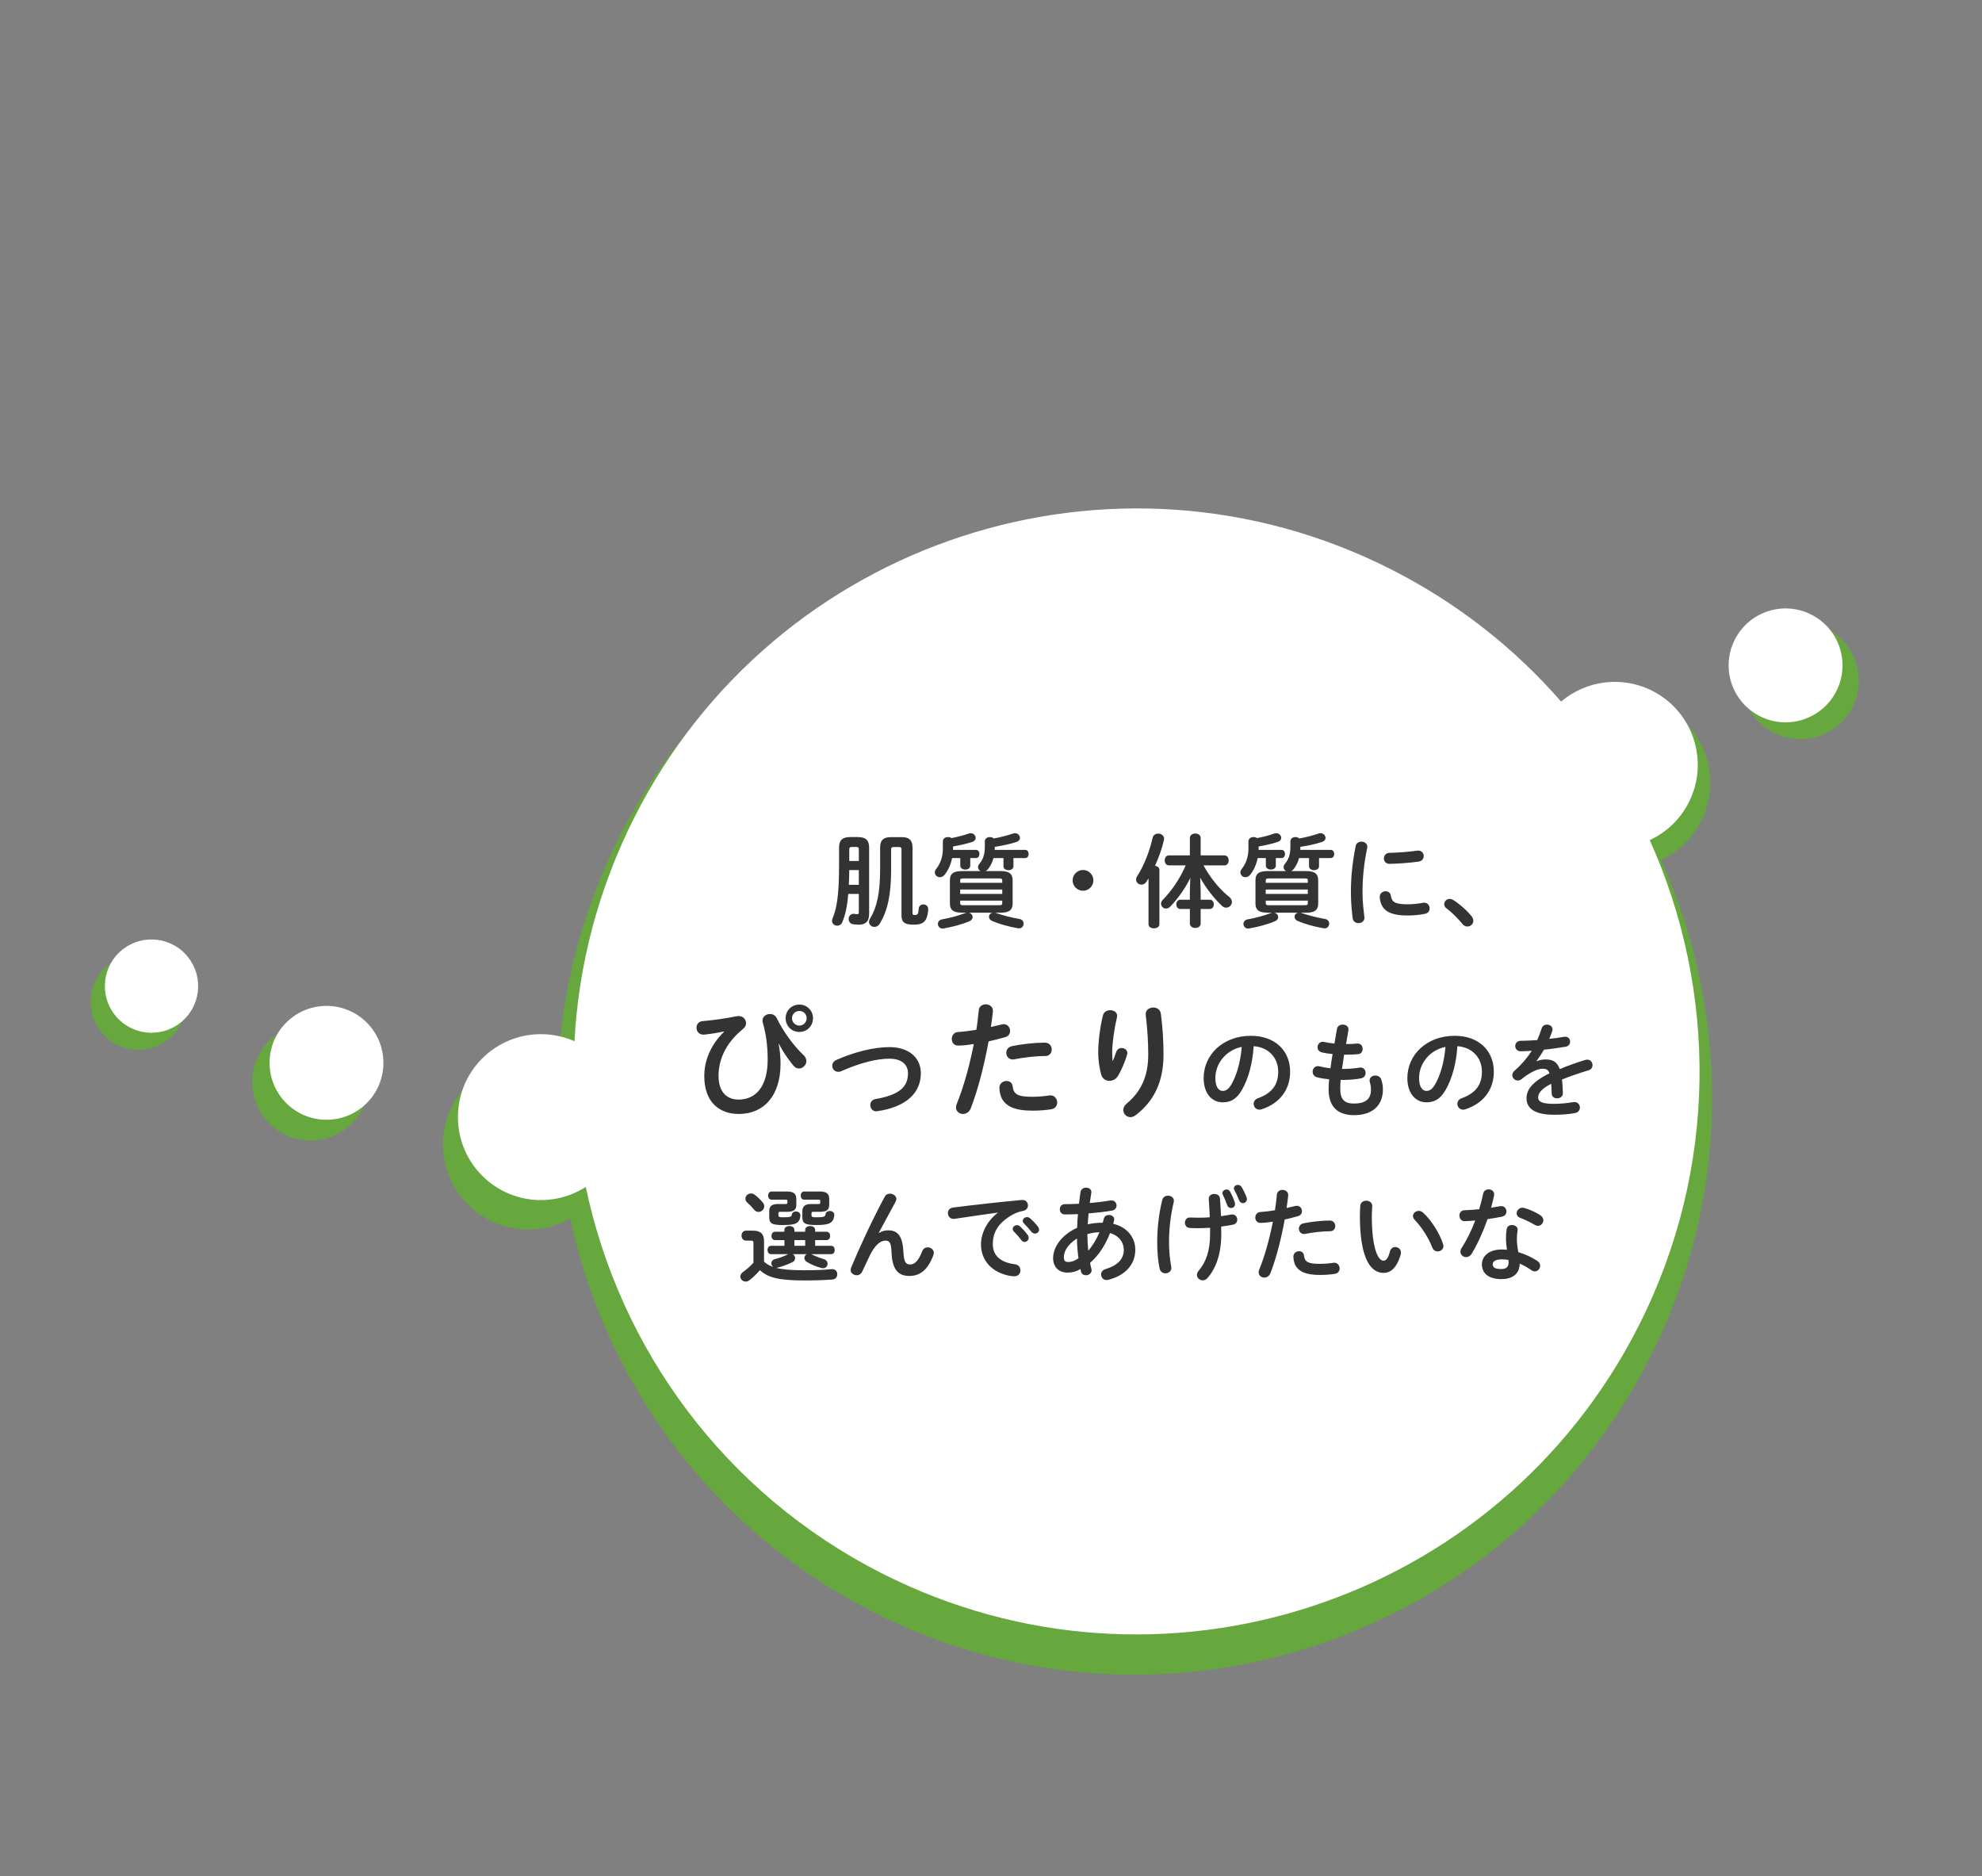 <svg width="542" height="513" viewBox="0 0 542 513" fill="none" xmlns="http://www.w3.org/2000/svg">
<rect x="0" y="0" width="542" height="513" fill="#808080" stroke="none"/>
<path fill-rule="evenodd" clip-rule="evenodd" d="M28.053 282.582C32.826 288.007 41.094 288.535 46.519 283.762C51.944 278.989 52.472 270.722 47.699 265.297C42.926 259.872 34.659 259.343 29.234 264.116C23.809 268.89 23.28 277.157 28.053 282.582ZM95.496 307.856C88.874 313.682 78.784 313.037 72.958 306.415C67.132 299.794 67.777 289.703 74.398 283.877C81.02 278.051 91.111 278.696 96.936 285.318C102.762 291.939 102.117 302.03 95.496 307.856ZM126.962 328.285C134.381 336.717 146.546 338.498 155.936 333.147C165.61 378.078 194.727 418.422 238.916 440.821C316.684 480.241 411.684 449.155 451.105 371.386C473.567 327.073 473.136 277.164 454.221 235.132C458.797 233.011 462.72 229.394 465.177 224.546C470.988 213.083 466.405 199.08 454.943 193.269C446.331 188.904 436.286 190.404 429.357 196.281C416.384 181.379 400.378 168.68 381.67 159.197C303.902 119.777 208.902 150.864 169.481 228.632C159.292 248.733 153.813 269.986 152.634 291.132C144.847 288.208 135.742 289.566 129.062 295.444C119.413 303.933 118.473 318.636 126.962 328.285ZM506.568 193.35C502.58 201.216 492.97 204.361 485.103 200.373C477.237 196.386 474.092 186.776 478.08 178.909C482.067 171.042 491.677 167.898 499.544 171.885C507.411 175.873 510.555 185.483 506.568 193.35Z" fill="#66A83E"/>
<path fill-rule="evenodd" clip-rule="evenodd" d="M32.157 278.385C36.993 283.508 45.066 283.74 50.188 278.905C55.311 274.069 55.544 265.996 50.708 260.873C45.872 255.751 37.799 255.518 32.677 260.354C27.554 265.19 27.321 273.262 32.157 278.385ZM99.973 301.928C93.72 307.83 83.867 307.546 77.964 301.294C72.062 295.041 72.346 285.188 78.599 279.285C84.851 273.383 94.704 273.667 100.607 279.92C106.509 286.172 106.225 296.026 99.973 301.928ZM131.415 321.018C139.036 329.092 151.179 330.336 160.184 324.53C169.456 368.627 197.918 408.275 241.238 430.234C317.054 468.665 409.67 438.358 448.101 362.542C470 319.34 469.58 270.684 451.139 229.707C455.6 227.639 459.425 224.113 461.82 219.386C467.485 208.211 463.018 194.56 451.843 188.895C443.447 184.639 433.654 186.102 426.9 191.831C414.252 177.304 398.647 164.923 380.409 155.678C304.593 117.247 211.977 147.554 173.546 223.37C163.549 243.093 158.203 263.952 157.1 284.698C148.996 281.114 139.186 282.486 132.339 288.949C123.228 297.55 122.814 311.908 131.415 321.018ZM502.172 188.973C498.284 196.643 488.916 199.708 481.247 195.821C473.577 191.933 470.512 182.565 474.399 174.895C478.287 167.226 487.655 164.16 495.325 168.048C502.994 171.935 506.06 181.304 502.172 188.973Z" fill="white"/>
<path d="M234.857 244.419V249.405C234.857 249.822 234.718 249.962 234.412 249.962C234.161 249.962 233.91 249.934 233.66 249.878C233.576 249.878 233.493 249.85 233.437 249.85C232.573 249.85 232.072 250.574 232.072 251.299C232.072 251.939 232.49 252.608 233.353 252.719C233.855 252.775 234.384 252.831 234.83 252.831C236.584 252.831 237.671 252.051 237.671 249.934V231.773C237.671 229.851 236.891 228.876 234.551 228.876H232.546C230.206 228.876 229.454 229.851 229.454 231.773V236.341C229.454 244.892 228.813 248.402 227.671 251.104C227.56 251.354 227.532 251.577 227.532 251.772C227.532 252.608 228.228 253.109 228.952 253.109C229.509 253.109 230.067 252.803 230.345 252.134C231.125 250.24 231.682 248.012 231.961 244.419H234.857ZM234.857 241.94H232.128C232.211 240.603 232.211 239.238 232.239 237.901H234.857V241.94ZM234.857 235.422H232.239V232.302C232.239 231.773 232.406 231.578 232.963 231.578H234.161C234.69 231.578 234.857 231.773 234.857 232.302V235.422ZM243.492 228.904C241.598 228.904 240.679 229.74 240.679 231.745V237.567C240.679 244.335 239.787 248.068 237.921 251.187C237.726 251.494 237.643 251.8 237.643 252.078C237.643 252.886 238.367 253.443 239.119 253.443C239.648 253.443 240.205 253.193 240.595 252.552C242.656 249.098 243.687 244.864 243.687 237.817V232.275C243.687 231.801 243.854 231.606 244.3 231.606H245.915C246.333 231.606 246.528 231.801 246.528 232.275V250.24C246.528 252.106 247.252 252.831 249.87 252.831C251.737 252.831 252.6 252.357 253.157 251.466C253.603 250.742 253.826 249.293 253.826 248.541C253.826 247.733 253.157 247.288 252.517 247.288C251.904 247.288 251.291 247.678 251.235 248.43C251.152 249.934 250.901 250.184 250.205 250.184C249.676 250.184 249.536 250.073 249.536 249.739V231.745C249.536 229.74 248.617 228.904 246.723 228.904H243.492ZM273.63 249.544C275.524 249.544 276.916 249.154 276.916 247.009V240.714C276.916 238.987 276.053 238.18 273.63 238.18H269.535C269.758 238.068 269.981 237.901 270.176 237.65C270.844 236.815 271.374 235.812 271.68 234.614H274.41V236.87C274.41 237.567 275.106 237.929 275.774 237.929C276.471 237.929 277.139 237.567 277.139 236.87V234.614H280.37C280.983 234.614 281.289 234.057 281.289 233.5C281.289 232.943 280.983 232.386 280.37 232.386H272.014C272.042 232.107 272.042 231.857 272.042 231.55C274.326 231.216 276.443 230.715 277.947 230.213C278.643 229.991 278.922 229.545 278.922 229.099C278.922 228.459 278.337 227.818 277.585 227.818C277.418 227.818 277.223 227.846 277.056 227.901C275.468 228.431 273.741 228.904 271.736 229.266C271.485 229.016 271.095 228.876 270.677 228.876C270.009 228.876 269.312 229.266 269.312 230.046V231.55C269.312 233.556 268.839 234.976 267.808 236.202C267.558 236.508 267.446 236.815 267.446 237.093C267.446 237.567 267.725 237.957 268.143 238.18H263.017C260.594 238.18 259.759 238.987 259.759 240.714V247.009C259.759 248.736 260.594 249.544 263.017 249.544H264.354C264.187 249.572 264.02 249.627 263.881 249.683C262.07 250.379 259.814 250.992 257.614 251.382C256.834 251.521 256.472 252.078 256.472 252.608C256.472 253.248 256.945 253.889 257.725 253.889C257.809 253.889 257.92 253.889 258.032 253.861C260.483 253.443 263.101 252.747 265.106 251.884C265.719 251.633 265.97 251.159 265.97 250.742C265.97 250.212 265.552 249.683 264.911 249.544H271.457C270.844 249.655 270.454 250.157 270.454 250.686C270.454 251.131 270.705 251.549 271.318 251.828C273.073 252.58 275.747 253.36 278.337 253.805C278.448 253.833 278.56 253.833 278.671 253.833C279.451 253.833 279.925 253.193 279.925 252.552C279.925 251.967 279.563 251.41 278.783 251.271C276.359 250.853 273.964 250.212 272.432 249.655C272.321 249.6 272.209 249.572 272.07 249.544H273.63ZM263.352 247.51C262.906 247.51 262.572 247.483 262.572 246.898V246.257H274.075V246.898C274.075 247.399 273.964 247.51 273.1 247.51H263.352ZM262.572 243.221H274.075V244.419H262.572V243.221ZM274.075 241.383H262.572V240.798C262.572 240.296 262.711 240.185 263.575 240.185H273.1C273.964 240.185 274.075 240.296 274.075 240.798V241.383ZM257.837 231.968C257.837 234.391 257.112 236.202 255.97 237.65C255.72 237.957 255.636 238.263 255.636 238.542C255.636 239.266 256.277 239.851 257.029 239.851C257.502 239.851 257.976 239.628 258.366 239.127C259.313 237.901 260.009 236.369 260.371 234.614H262.6V236.703C262.6 237.4 263.296 237.762 263.964 237.762C264.661 237.762 265.329 237.4 265.329 236.703V234.614H266.917C267.53 234.614 267.836 234.057 267.836 233.5C267.836 232.943 267.53 232.386 266.917 232.386H260.622V231.439C262.627 231.105 264.494 230.659 265.831 230.213C266.527 229.991 266.806 229.545 266.806 229.099C266.806 228.459 266.221 227.818 265.469 227.818C265.301 227.818 265.106 227.846 264.939 227.901C263.519 228.403 261.959 228.821 260.176 229.155C259.926 228.96 259.564 228.876 259.229 228.876C258.533 228.876 257.837 229.266 257.837 230.046V231.968ZM296.163 237.873C294.603 237.873 293.322 239.154 293.322 240.714C293.322 242.274 294.603 243.555 296.163 243.555C297.723 243.555 299.004 242.274 299.004 240.714C299.004 239.154 297.723 237.873 296.163 237.873ZM328.195 239.962C329.755 242.803 331.983 245.644 334.184 247.705C334.546 248.04 334.936 248.179 335.298 248.179C336.161 248.179 336.885 247.455 336.885 246.619C336.885 246.146 336.663 245.644 336.133 245.226C333.682 243.305 330.98 240.101 329.114 236.62H334.852C335.632 236.62 335.994 235.923 335.994 235.255C335.994 234.559 335.632 233.89 334.852 233.89H328.334V229.127C328.334 228.319 327.61 227.901 326.858 227.901C326.134 227.901 325.382 228.319 325.382 229.127V233.89H319.644C318.892 233.89 318.502 234.559 318.502 235.255C318.502 235.923 318.892 236.62 319.644 236.62H324.24C322.708 240.157 320.507 243.472 317.973 246.034C317.638 246.368 317.499 246.731 317.499 247.093C317.499 247.817 318.112 248.43 318.864 248.43C319.254 248.43 319.644 248.263 320.034 247.873C322.234 245.589 324.184 242.748 325.493 240.074L325.382 243.695V246.006H322.764C322.039 246.006 321.677 246.647 321.677 247.26C321.677 247.9 322.039 248.541 322.764 248.541H325.382V252.524C325.382 253.332 326.134 253.722 326.858 253.722C327.61 253.722 328.334 253.332 328.334 252.524V248.541H330.841C331.565 248.541 331.927 247.9 331.927 247.26C331.927 246.647 331.565 246.006 330.841 246.006H328.334V243.695L328.195 239.962ZM314.073 252.719C314.073 253.471 314.825 253.833 315.577 253.833C316.302 253.833 317.054 253.471 317.054 252.719V237.845C317.054 237.205 316.496 236.815 315.856 236.731C316.886 234.447 317.75 231.996 318.279 229.74C318.307 229.601 318.335 229.461 318.335 229.35C318.335 228.431 317.527 227.929 316.719 227.929C316.051 227.929 315.382 228.291 315.215 229.016C314.352 232.804 312.792 236.815 310.981 239.544C310.759 239.879 310.675 240.185 310.675 240.491C310.675 241.299 311.371 241.884 312.151 241.884C312.625 241.884 313.126 241.661 313.488 241.104L314.073 240.185V252.719ZM357.191 249.544C359.085 249.544 360.477 249.154 360.477 247.009V240.714C360.477 238.987 359.614 238.18 357.191 238.18H353.096C353.319 238.068 353.542 237.901 353.737 237.65C354.405 236.815 354.935 235.812 355.241 234.614H357.971V236.87C357.971 237.567 358.667 237.929 359.335 237.929C360.032 237.929 360.7 237.567 360.7 236.87V234.614H363.931C364.544 234.614 364.85 234.057 364.85 233.5C364.85 232.943 364.544 232.386 363.931 232.386H355.575C355.603 232.107 355.603 231.857 355.603 231.55C357.887 231.216 360.004 230.715 361.508 230.213C362.204 229.991 362.483 229.545 362.483 229.099C362.483 228.459 361.898 227.818 361.146 227.818C360.979 227.818 360.784 227.846 360.617 227.901C359.029 228.431 357.302 228.904 355.297 229.266C355.046 229.016 354.656 228.876 354.238 228.876C353.57 228.876 352.873 229.266 352.873 230.046V231.55C352.873 233.556 352.4 234.976 351.369 236.202C351.119 236.508 351.007 236.815 351.007 237.093C351.007 237.567 351.286 237.957 351.704 238.18H346.578C344.155 238.18 343.32 238.987 343.32 240.714V247.009C343.32 248.736 344.155 249.544 346.578 249.544H347.915C347.748 249.572 347.581 249.627 347.442 249.683C345.631 250.379 343.375 250.992 341.175 251.382C340.395 251.521 340.033 252.078 340.033 252.608C340.033 253.248 340.506 253.889 341.286 253.889C341.37 253.889 341.481 253.889 341.593 253.861C344.044 253.443 346.662 252.747 348.667 251.884C349.28 251.633 349.531 251.159 349.531 250.742C349.531 250.212 349.113 249.683 348.473 249.544H355.018C354.405 249.655 354.015 250.157 354.015 250.686C354.015 251.131 354.266 251.549 354.879 251.828C356.634 252.58 359.308 253.36 361.898 253.805C362.009 253.833 362.121 253.833 362.232 253.833C363.012 253.833 363.486 253.193 363.486 252.552C363.486 251.967 363.124 251.41 362.344 251.271C359.92 250.853 357.525 250.212 355.993 249.655C355.882 249.6 355.77 249.572 355.631 249.544H357.191ZM346.913 247.51C346.467 247.51 346.133 247.483 346.133 246.898V246.257H357.636V246.898C357.636 247.399 357.525 247.51 356.661 247.51H346.913ZM346.133 243.221H357.636V244.419H346.133V243.221ZM357.636 241.383H346.133V240.798C346.133 240.296 346.272 240.185 347.136 240.185H356.661C357.525 240.185 357.636 240.296 357.636 240.798V241.383ZM341.398 231.968C341.398 234.391 340.673 236.202 339.531 237.65C339.281 237.957 339.197 238.263 339.197 238.542C339.197 239.266 339.838 239.851 340.59 239.851C341.063 239.851 341.537 239.628 341.927 239.127C342.874 237.901 343.57 236.369 343.932 234.614H346.161V236.703C346.161 237.4 346.857 237.762 347.525 237.762C348.222 237.762 348.89 237.4 348.89 236.703V234.614H350.478C351.091 234.614 351.397 234.057 351.397 233.5C351.397 232.943 351.091 232.386 350.478 232.386H344.183V231.439C346.189 231.105 348.055 230.659 349.392 230.213C350.088 229.991 350.367 229.545 350.367 229.099C350.367 228.459 349.782 227.818 349.03 227.818C348.862 227.818 348.667 227.846 348.5 227.901C347.08 228.403 345.52 228.821 343.737 229.155C343.487 228.96 343.125 228.876 342.79 228.876C342.094 228.876 341.398 229.266 341.398 230.046V231.968ZM370.728 231.3C369.753 236.258 369.418 240.018 369.418 244.168C369.418 246.508 369.669 249.265 369.892 251.048C370.031 251.995 370.755 252.413 371.507 252.413C372.315 252.413 373.123 251.884 373.123 250.936C373.123 250.881 373.095 250.797 373.095 250.714C372.9 249.07 372.594 246.48 372.594 244.168C372.594 240.213 372.928 236.425 373.875 231.857C373.903 231.745 373.903 231.634 373.903 231.55C373.903 230.603 373.095 230.13 372.287 230.13C371.591 230.13 370.895 230.492 370.728 231.3ZM387.607 232.581C385.184 232.915 382.538 233.138 379.947 233.194C378.944 233.222 378.443 233.974 378.443 234.698C378.443 235.478 378.972 236.23 380.059 236.202C382.705 236.146 385.462 235.923 387.913 235.589C388.888 235.45 389.334 234.754 389.334 234.057C389.334 233.305 388.805 232.581 387.83 232.581H387.607ZM380.337 244.892C380.226 244.084 379.585 243.695 378.917 243.695C378.109 243.695 377.301 244.252 377.301 245.254V245.394C377.607 248.764 379.752 250.324 384.905 250.324C386.437 250.324 388.08 250.184 389.724 249.85C390.587 249.683 390.949 249.015 390.949 248.374C390.949 247.594 390.42 246.814 389.473 246.814C389.362 246.814 389.25 246.814 389.139 246.842C387.718 247.121 386.186 247.26 384.933 247.26C381.451 247.26 380.588 246.619 380.337 244.892ZM395.573 248.374C396.938 249.377 398.637 251.076 399.918 252.636C400.308 253.137 400.81 253.332 401.283 253.332C402.147 253.332 402.899 252.663 402.899 251.772C402.899 251.382 402.759 250.936 402.397 250.491C401.116 248.903 398.971 247.037 397.411 246.09C397.077 245.895 396.743 245.784 396.437 245.784C395.573 245.784 394.932 246.48 394.932 247.232C394.932 247.622 395.1 248.04 395.573 248.374ZM218.601 274.679C216.477 274.679 214.84 276.315 214.84 278.404C214.84 280.528 216.477 282.165 218.601 282.165C220.69 282.165 222.326 280.528 222.326 278.404C222.326 276.315 220.69 274.679 218.601 274.679ZM218.601 280.424C217.486 280.424 216.581 279.519 216.581 278.404C216.581 277.29 217.486 276.42 218.601 276.42C219.715 276.42 220.585 277.29 220.585 278.404C220.585 279.519 219.715 280.424 218.601 280.424ZM198.024 282.095C194.02 285.994 192.592 290.416 192.592 294.246C192.592 301.418 196.77 304.587 202.028 304.587C208.852 304.587 213.448 299.643 213.448 290.869C213.448 289.058 213.274 287.248 212.925 285.437L212.995 285.403C213.831 287.074 215.119 289.093 216.895 291.287C217.382 291.913 217.939 292.157 218.496 292.157C219.541 292.157 220.516 291.217 220.516 290.138C220.516 289.581 220.272 288.989 219.715 288.467C217.069 285.994 214.144 281.991 212.438 278.439C212.055 277.604 211.289 277.255 210.558 277.255C209.513 277.255 208.504 277.952 208.504 279.066C208.504 279.205 208.538 279.379 208.573 279.553C209.444 282.478 209.931 285.855 209.931 289.685C209.931 297.032 206.763 300.652 201.958 300.652C198.72 300.652 196.492 298.529 196.492 294.177C196.492 290.277 198.024 285.507 203.246 281.294C203.769 280.876 204.012 280.319 204.012 279.762C204.012 278.753 203.211 277.812 201.993 277.812C201.854 277.812 201.714 277.812 201.54 277.847C198.755 278.439 195.238 278.927 192.14 279.205C190.991 279.31 190.468 280.145 190.468 280.981C190.468 281.956 191.095 282.896 192.349 282.896H192.592C194.438 282.687 196.422 282.374 197.989 282.025L198.024 282.095ZM243.251 286.308C239.143 286.308 233.92 287.526 228.767 289.79C227.932 290.138 227.583 290.799 227.583 291.426C227.583 292.262 228.245 293.062 229.22 293.062C229.498 293.062 229.777 293.028 230.055 292.888C235.174 290.625 239.665 289.476 243.251 289.476C246.698 289.476 248.3 291.217 248.3 293.445C248.3 297.136 246.036 299.364 239.421 300.513C238.446 300.687 237.994 301.418 237.994 302.15C237.994 302.985 238.551 303.856 239.595 303.856C239.7 303.856 239.839 303.856 239.943 303.821C247.743 302.707 251.816 298.877 251.816 293.445C251.816 289.058 248.334 286.308 243.251 286.308ZM266.3 285.472C265.081 291.565 263.549 297.101 261.635 301.836C261.495 302.184 261.426 302.498 261.426 302.811C261.426 303.89 262.366 304.587 263.341 304.587C264.176 304.587 265.047 304.099 265.464 303.055C267.414 298.006 269.085 291.565 270.339 284.741C271.731 284.428 273.263 284.045 274.865 283.592C275.805 283.348 276.223 282.617 276.223 281.886C276.223 280.946 275.561 280.041 274.482 280.041C274.308 280.041 274.134 280.076 273.96 280.11C272.95 280.354 271.94 280.598 270.966 280.807C271.174 279.484 271.349 278.23 271.523 276.559V276.35C271.523 275.236 270.548 274.609 269.573 274.609C268.668 274.609 267.762 275.132 267.658 276.211C267.449 278.126 267.31 279.658 266.996 281.573C265.116 281.886 263.445 282.095 262.052 282.165C260.869 282.234 260.277 283.139 260.277 284.08C260.277 285.02 260.869 285.89 262.018 285.89C263.445 285.89 264.873 285.681 266.3 285.472ZM273.298 297.414C273.298 298.389 273.577 299.782 274.134 300.652C275.248 302.428 277.407 303.682 282.281 303.682C284.266 303.682 286.006 303.542 287.504 303.299C288.583 303.124 289.105 302.289 289.105 301.453C289.105 300.513 288.444 299.504 287.26 299.504C287.155 299.504 286.981 299.504 286.877 299.538C285.484 299.747 283.987 299.887 282.211 299.887C278.416 299.887 277.163 299.26 276.919 297.032C276.815 296.022 276.049 295.569 275.248 295.569C274.273 295.569 273.298 296.231 273.298 297.414ZM276.78 286.029C275.666 286.273 275.178 287.074 275.178 287.875C275.178 288.815 275.84 289.685 276.919 289.685C277.024 289.685 277.198 289.685 277.337 289.65C279.809 289.163 283.047 288.745 285.832 288.745C287.016 288.745 287.608 287.875 287.608 286.969C287.608 286.029 286.981 285.089 285.728 285.089C282.943 285.089 279.496 285.472 276.78 286.029ZM304.251 290.068C304.181 289.372 304.146 288.641 304.146 287.526C304.146 285.437 304.668 281.468 305.434 278.23C305.469 278.056 305.504 277.917 305.504 277.778C305.504 276.768 304.564 276.211 303.589 276.211C302.754 276.211 301.848 276.664 301.605 277.638C300.734 281.259 300.316 285.089 300.316 287.875C300.316 289.859 300.699 292.366 301.152 293.863C301.465 294.977 302.405 295.534 303.38 295.534C304.285 295.534 305.226 295.047 305.783 294.107C306.688 292.54 307.628 290.347 308.22 288.362C308.255 288.223 308.289 288.084 308.289 287.944C308.289 287.109 307.523 286.552 306.723 286.552C306.131 286.552 305.504 286.9 305.226 287.666C304.912 288.606 304.668 289.267 304.32 290.068H304.251ZM313.303 277.464C313.756 281.155 313.999 284.776 313.999 288.362C313.999 294.246 312.05 298.494 308.081 301.767C307.454 302.289 307.175 302.916 307.175 303.507C307.175 304.552 308.046 305.457 309.125 305.457C309.578 305.457 310.1 305.283 310.587 304.9C315.462 301.175 318.177 295.917 318.177 288.362C318.177 284.602 317.934 280.807 317.446 277.151C317.272 276.002 316.332 275.48 315.392 275.48C314.348 275.48 313.303 276.106 313.303 277.255V277.464ZM334.36 301.405C336.505 301.405 338.149 300.597 339.681 297.895C341.407 294.859 342.549 290.681 342.828 286.057C347.062 286.364 349.541 289.372 349.541 293.021C349.541 296.474 347.953 298.87 343.998 300.29C343.162 300.597 342.828 301.21 342.828 301.822C342.828 302.63 343.441 303.41 344.388 303.41C344.583 303.41 344.806 303.382 345.028 303.299C349.819 301.767 352.8 298.062 352.8 293.021C352.8 287.478 348.872 283.216 342.076 283.216C334.416 283.216 329.152 288.425 329.152 294.775C329.152 299.121 331.519 301.405 334.36 301.405ZM339.569 286.252C339.235 290.347 338.204 293.94 336.784 296.419C335.976 297.839 335.224 298.285 334.36 298.285C333.358 298.285 332.355 297.338 332.355 294.775C332.355 290.653 335.419 287.06 339.569 286.252ZM368.732 281.74C368.76 281.628 368.76 281.545 368.76 281.461C368.76 280.598 367.98 280.152 367.2 280.152C366.476 280.152 365.752 280.514 365.612 281.322L364.916 285.333C363.858 285.222 362.938 285.082 362.047 284.887C361.936 284.859 361.824 284.859 361.713 284.859C360.849 284.859 360.292 285.584 360.292 286.364C360.292 286.948 360.654 287.561 361.49 287.756C362.353 287.951 363.328 288.118 364.415 288.202C364.192 289.511 363.997 290.792 363.83 292.101C362.688 291.962 361.741 291.795 360.877 291.572C360.71 291.516 360.543 291.516 360.376 291.516C359.484 291.516 358.955 292.269 358.955 293.048C358.955 293.689 359.317 294.33 360.125 294.553C361.072 294.803 362.158 294.97 363.468 295.11C363.356 296.196 363.328 297.087 363.328 297.923C363.328 302.686 365.919 304.914 370.264 304.914C374.943 304.914 378.174 302.602 378.174 297.839C378.174 297.004 378.035 296.14 377.756 295.277C377.506 294.441 376.809 294.079 376.113 294.079C375.305 294.079 374.525 294.58 374.525 295.416C374.525 295.555 374.553 295.695 374.581 295.834C374.776 296.474 374.915 297.254 374.915 297.895C374.915 300.652 373.272 301.739 370.208 301.739C367.757 301.739 366.504 300.708 366.504 297.7C366.504 297.032 366.531 296.252 366.615 295.277H367.395C369.01 295.277 370.904 295.11 372.241 294.831C373.077 294.664 373.439 294.023 373.439 293.355C373.439 292.631 372.938 291.879 372.074 291.879C371.991 291.879 371.879 291.879 371.796 291.906C370.542 292.129 368.899 292.269 367.423 292.269H366.977C367.172 290.959 367.395 289.678 367.562 288.369H368.342C369.735 288.369 370.57 288.313 371.434 288.23C372.241 288.146 372.631 287.506 372.631 286.809C372.631 286.057 372.186 285.333 371.294 285.333H371.155C370.292 285.417 369.373 285.472 368.286 285.472H368.091L368.732 281.74ZM390.068 301.405C392.213 301.405 393.856 300.597 395.388 297.895C397.115 294.859 398.257 290.681 398.535 286.057C402.769 286.364 405.248 289.372 405.248 293.021C405.248 296.474 403.66 298.87 399.705 300.29C398.87 300.597 398.535 301.21 398.535 301.822C398.535 302.63 399.148 303.41 400.095 303.41C400.29 303.41 400.513 303.382 400.736 303.299C405.527 301.767 408.507 298.062 408.507 293.021C408.507 287.478 404.58 283.216 397.783 283.216C390.124 283.216 384.859 288.425 384.859 294.775C384.859 299.121 387.227 301.405 390.068 301.405ZM395.276 286.252C394.942 290.347 393.912 293.94 392.491 296.419C391.683 297.839 390.931 298.285 390.068 298.285C389.065 298.285 388.062 297.338 388.062 294.775C388.062 290.653 391.126 287.06 395.276 286.252ZM420.178 290.096C420.846 289.205 421.542 288.146 422.239 287.004C424.3 286.809 426.389 286.503 428.144 286.196C428.979 286.057 429.369 285.417 429.369 284.804C429.369 284.135 428.896 283.467 428.032 283.467C427.921 283.467 427.81 283.467 427.698 283.495C426.5 283.717 425.108 283.912 423.659 284.052C423.966 283.355 424.244 282.631 424.495 281.851C424.551 281.712 424.551 281.573 424.551 281.433C424.551 280.654 423.799 280.152 423.019 280.152C422.406 280.152 421.821 280.459 421.598 281.155C421.264 282.185 420.846 283.272 420.373 284.386C418.757 284.497 417.197 284.581 415.888 284.581C414.858 284.581 414.356 285.305 414.356 286.001C414.356 286.726 414.885 287.478 415.888 287.45C416.807 287.422 417.81 287.394 418.896 287.311C417.532 289.4 415.944 291.21 414.189 292.742C413.743 293.132 413.548 293.55 413.548 293.968C413.548 294.748 414.245 295.444 415.053 295.444C415.387 295.444 415.721 295.332 416.055 295.082C418.701 292.965 420.735 292.213 421.765 292.213C422.768 292.213 423.353 292.436 423.715 293.466C418.757 295.945 417.448 298.09 417.448 300.318C417.448 303.048 419.676 304.803 424.941 304.803C426.779 304.803 428.84 304.691 430.651 304.357C431.598 304.19 432.043 303.521 432.043 302.853C432.043 302.073 431.486 301.321 430.539 301.321C430.456 301.321 430.344 301.321 430.233 301.349C428.422 301.655 426.584 301.822 424.829 301.822C421.626 301.822 420.623 301.182 420.623 300.095C420.623 299.065 421.292 297.811 424.189 296.335C424.244 297.087 424.3 297.979 424.328 299.037C424.356 299.9 425.08 300.318 425.804 300.318C426.612 300.318 427.42 299.817 427.392 298.87C427.336 297.421 427.28 296.196 427.141 295.165C429.481 294.218 431.96 293.383 434.383 292.658C435.163 292.436 435.497 291.823 435.497 291.238C435.497 290.486 434.968 289.734 434.049 289.734C433.882 289.734 433.687 289.762 433.492 289.817C431.041 290.569 428.701 291.405 426.528 292.324C425.804 290.263 424.551 289.678 422.629 289.678C421.765 289.678 420.958 289.873 420.233 290.152L420.178 290.096ZM220.606 342.923C220.216 343.118 219.965 343.536 219.965 343.953C219.965 344.343 220.16 344.761 220.69 345.068C221.999 345.82 223.029 346.265 224.561 346.683C224.728 346.739 224.896 346.767 225.063 346.767C225.843 346.767 226.316 346.154 226.316 345.541C226.316 345.04 226.01 344.51 225.285 344.288C223.865 343.842 222.974 343.48 222.027 343.006L221.859 342.923H227.291C227.959 342.923 228.266 342.338 228.266 341.781C228.266 341.196 227.959 340.639 227.291 340.639H222.918V339.079H226.038C226.706 339.079 227.012 338.494 227.012 337.937C227.012 337.352 226.706 336.795 226.038 336.795H222.918V336.294C222.918 335.569 222.249 335.235 221.553 335.235C220.885 335.235 220.188 335.569 220.188 336.294V336.795H217.236V336.294C217.236 335.569 216.567 335.235 215.871 335.235C215.202 335.235 214.506 335.569 214.506 336.294V336.795H211.944C211.303 336.795 210.969 337.352 210.969 337.937C210.969 338.494 211.303 339.079 211.944 339.079H214.506V340.639H210.857C210.217 340.639 209.882 341.196 209.882 341.781C209.882 342.338 210.217 342.923 210.857 342.923H215.565L215.509 342.951C214.395 343.508 213.225 343.953 211.888 344.288C211.219 344.455 210.941 344.928 210.941 345.402C210.941 345.792 211.108 346.182 211.442 346.432C210.523 346.126 209.632 345.625 208.935 344.956V339.385C208.935 337.464 208.072 336.489 205.899 336.489H204.005C203.198 336.489 202.78 337.157 202.78 337.853C202.78 338.522 203.198 339.218 204.005 339.218H205.231C205.955 339.218 206.039 339.385 206.039 339.859V345.263C205.175 346.21 204.172 347.101 203.253 347.742C202.696 348.131 202.445 348.605 202.445 349.023C202.445 349.775 203.114 350.415 203.922 350.415C204.228 350.415 204.562 350.332 204.897 350.081C205.871 349.357 206.93 348.299 207.821 347.296C209.966 349.329 212.974 350.109 219.965 350.109C222.918 350.109 225.453 350.026 227.625 349.858C228.544 349.803 228.962 349.106 228.962 348.41C228.962 347.714 228.517 347.017 227.625 347.017H227.43C225.341 347.24 222.807 347.324 219.882 347.324C216.428 347.324 214.033 347.129 212.278 346.683C212.361 346.683 212.445 346.655 212.556 346.627C213.893 346.293 215.314 345.792 216.679 345.123C217.208 344.873 217.431 344.427 217.431 344.009C217.431 343.563 217.208 343.146 216.818 342.923H220.606ZM220.188 339.079V340.639H217.236V339.079H220.188ZM206.429 326.712C206.066 326.433 205.704 326.322 205.342 326.322C204.507 326.322 203.838 326.991 203.838 327.743C203.838 328.105 203.977 328.495 204.367 328.829C205.147 329.525 205.677 330.082 206.206 330.751C206.568 331.196 206.986 331.364 207.403 331.364C208.239 331.364 208.991 330.695 208.991 329.832C208.991 329.497 208.88 329.135 208.573 328.773C207.988 328.077 207.292 327.353 206.429 326.712ZM210.997 325.793C210.356 325.793 210.05 326.35 210.05 326.907C210.05 327.464 210.356 328.021 210.997 328.021H214.729C215.202 328.021 215.314 328.077 215.314 328.355V328.885C215.314 329.135 215.175 329.219 214.729 329.219H212.612C211.08 329.219 210.356 329.859 210.356 331.113V332.728C210.356 334.4 210.885 334.957 213.977 334.957C217.626 334.957 218.656 334.511 218.879 332.422V332.283C218.879 331.614 218.266 331.252 217.654 331.252C217.124 331.252 216.623 331.531 216.539 332.088C216.456 332.701 216.149 332.84 213.977 332.84C213.002 332.84 212.863 332.673 212.863 332.283V331.754C212.863 331.447 212.974 331.336 213.308 331.336H215.286C217.041 331.336 217.765 330.779 217.765 329.442V327.798C217.765 326.461 217.041 325.793 215.286 325.793H210.997ZM219.91 325.793C219.269 325.793 218.963 326.35 218.963 326.907C218.963 327.464 219.269 328.021 219.91 328.021H223.726C224.199 328.021 224.311 328.077 224.311 328.355V328.885C224.311 329.135 224.171 329.219 223.726 329.219H221.665C220.133 329.219 219.408 329.915 219.408 331.169V332.728C219.408 334.4 219.938 334.957 223.224 334.957C226.845 334.957 227.904 334.4 228.154 332.311V332.171C228.154 331.475 227.514 331.113 226.901 331.113C226.344 331.113 225.843 331.391 225.759 331.976C225.675 332.673 225.341 332.84 223.224 332.84C222.054 332.84 221.915 332.673 221.915 332.283V331.754C221.915 331.447 222.027 331.336 222.361 331.336H224.283C226.038 331.336 226.762 330.779 226.762 329.442V327.798C226.762 326.461 226.038 325.793 224.283 325.793H219.91ZM240.299 337.101L244.95 328.495C245.062 328.272 245.117 328.049 245.117 327.826C245.117 326.991 244.254 326.378 243.363 326.378C242.805 326.378 242.248 326.628 241.942 327.213C238.739 333.146 235.201 340.695 232.75 346.6C232.667 346.822 232.611 347.017 232.611 347.212C232.611 348.104 233.447 348.689 234.282 348.689C234.867 348.689 235.452 348.382 235.758 347.742C236.371 346.405 237.179 344.705 237.792 343.424C239.157 340.583 240.661 339.218 242.137 339.218C243.279 339.218 243.697 339.803 243.808 342.561C244.003 347.324 245.786 348.884 248.683 348.884C251.691 348.884 253.78 347.073 255.228 343.229C255.312 342.979 255.367 342.756 255.367 342.561C255.367 341.669 254.532 341.057 253.696 341.057C253.083 341.057 252.471 341.391 252.192 342.115C251.217 344.65 250.159 345.736 248.905 345.736C247.847 345.736 247.178 345.318 247.039 342.282C246.844 337.937 245.452 336.405 242.889 336.405C241.998 336.405 241.162 336.628 240.354 337.129L240.299 337.101ZM272.832 331.614C269.684 334.093 268.264 337.38 268.264 340.305C268.264 344.455 271.077 347.909 276.146 348.856C276.62 348.939 277.205 348.967 277.4 348.967C278.514 348.967 279.043 348.159 279.043 347.324C279.043 346.572 278.57 345.82 277.539 345.68C273.639 345.207 271.495 343.313 271.495 340.221C271.495 337.575 272.414 334.678 276.759 332.199C277.79 331.614 278.848 331.252 279.823 331.085C280.686 330.918 281.104 330.249 281.104 329.581C281.104 328.829 280.575 328.105 279.6 328.105H279.433C273.639 328.634 266.453 329.442 260.66 330.166C259.657 330.305 259.211 330.974 259.211 331.698C259.211 332.478 259.768 333.285 260.771 333.285C260.855 333.285 260.938 333.285 261.05 333.258C265.061 332.673 269.489 332.004 272.832 331.559V331.614ZM277.205 336.684C277.845 337.324 278.597 338.132 279.266 339.051C279.517 339.413 279.851 339.58 280.185 339.58C280.77 339.58 281.299 339.079 281.299 338.466C281.299 338.216 281.244 337.965 281.049 337.714C280.464 336.851 279.628 335.959 278.876 335.291C278.625 335.068 278.347 334.985 278.096 334.985C277.483 334.985 276.926 335.486 276.926 336.043C276.926 336.238 277.01 336.461 277.205 336.684ZM279.99 334.483C280.631 335.152 281.411 335.987 282.051 336.795C282.33 337.157 282.692 337.296 283.026 337.296C283.611 337.296 284.14 336.851 284.14 336.238C284.14 335.959 284.057 335.681 283.834 335.402C283.249 334.595 282.413 333.731 281.689 333.118C281.411 332.896 281.132 332.784 280.854 332.784C280.213 332.784 279.684 333.258 279.684 333.815C279.684 334.038 279.767 334.26 279.99 334.483ZM287.984 343.953C287.984 346.46 289.544 347.964 291.911 347.964C293.109 347.964 294.251 347.714 295.449 346.989L295.616 347.686C295.783 348.382 296.368 348.689 296.953 348.689C297.705 348.689 298.513 348.187 298.513 347.324C298.513 347.212 298.485 347.073 298.457 346.962C298.318 346.432 298.206 345.875 298.095 345.29C300.602 343.146 302.357 340.221 303.554 337.157C306.061 337.853 307.315 339.803 307.315 341.725C307.315 344.121 305.838 345.931 302.301 347.017C301.465 347.268 301.103 347.881 301.103 348.466C301.103 349.246 301.688 349.998 302.579 349.998C302.719 349.998 302.886 349.97 303.025 349.942C307.677 348.8 310.462 345.764 310.462 341.697C310.462 338.383 308.262 335.514 304.418 334.622C304.501 334.344 304.557 334.065 304.641 333.787C304.668 333.648 304.696 333.536 304.696 333.425C304.696 332.645 303.972 332.199 303.248 332.199C302.635 332.199 302.022 332.506 301.855 333.202C301.772 333.592 301.66 333.954 301.549 334.316C300.184 334.316 298.791 334.455 297.454 334.762C297.51 333.759 297.621 332.756 297.677 331.781C299.989 331.586 302.273 331.336 304.111 331.001C304.947 330.862 305.337 330.222 305.337 329.609C305.337 328.912 304.836 328.216 303.916 328.216C303.805 328.216 303.694 328.216 303.582 328.244C302.022 328.522 300.045 328.773 298.011 328.94C298.151 328.049 298.29 327.13 298.429 326.183C298.429 326.099 298.457 326.043 298.457 325.96C298.457 325.18 297.733 324.734 296.981 324.734C296.312 324.734 295.616 325.124 295.477 325.932C295.31 327.046 295.17 328.105 295.059 329.135C293.694 329.219 292.357 329.247 291.187 329.247C290.268 329.247 289.822 329.943 289.822 330.639C289.822 331.364 290.268 332.06 291.187 332.06C292.274 332.06 293.499 332.032 294.78 331.976C294.669 333.202 294.585 334.455 294.558 335.709C289.795 337.881 287.984 341.447 287.984 343.953ZM290.937 343.758C290.909 342.171 291.939 340.305 294.502 338.633C294.53 340.444 294.669 342.254 294.92 344.065C293.75 344.817 292.942 345.068 292.106 345.068C291.159 345.04 290.937 344.65 290.937 343.758ZM297.594 341.976C297.454 340.555 297.371 339.163 297.371 337.909V337.436C298.457 337.129 299.543 336.962 300.658 336.906C299.905 338.745 298.903 340.472 297.594 341.976ZM330.907 337.464C330.907 342.032 329.792 345.095 327.759 347.491C327.425 347.881 327.314 348.243 327.314 348.605C327.314 349.441 328.066 350.081 328.901 350.081C329.347 350.081 329.82 349.886 330.182 349.468C332.522 346.822 333.971 342.839 333.971 337.464C333.971 336.767 333.971 336.071 333.943 335.374C335.113 335.235 336.227 335.04 337.229 334.845C337.981 334.678 338.344 334.093 338.344 333.48C338.344 332.784 337.842 332.06 336.951 332.06C336.867 332.06 336.784 332.06 336.672 332.088C335.809 332.255 334.862 332.394 333.887 332.533C333.831 330.862 333.748 329.247 333.608 327.687C333.553 326.851 332.801 326.461 332.076 326.461C331.297 326.461 330.545 326.879 330.545 327.77C330.545 328.049 330.6 328.439 330.6 328.634C330.712 330.305 330.767 331.169 330.823 332.84C329.765 332.923 328.706 332.951 327.676 332.951C326.896 332.951 326.144 332.896 325.364 332.896C324.5 332.896 324.027 333.592 324.027 334.316C324.027 335.012 324.472 335.709 325.364 335.764C326.088 335.82 326.729 335.82 327.759 335.82C328.734 335.82 329.792 335.764 330.907 335.709V337.464ZM334.388 326.656C334.834 327.548 335.28 328.606 335.586 329.525C335.781 330.054 336.199 330.305 336.644 330.305C337.202 330.305 337.731 329.915 337.731 329.247C337.731 329.107 337.731 328.968 337.675 328.801C337.369 327.826 336.867 326.712 336.366 325.793C336.143 325.403 335.781 325.236 335.419 325.236C334.862 325.236 334.277 325.654 334.277 326.211C334.277 326.35 334.305 326.489 334.388 326.656ZM317.843 328.077C316.868 331.976 316.451 335.987 316.451 339.636C316.451 342.282 316.673 344.873 317.119 346.906C317.314 347.769 318.01 348.159 318.707 348.159C319.514 348.159 320.322 347.63 320.322 346.655C320.322 346.516 320.294 346.377 320.267 346.237C319.932 344.455 319.682 342.004 319.682 339.608C319.682 336.21 320.072 332.422 320.963 328.717C320.991 328.578 321.019 328.439 321.019 328.327C321.019 327.436 320.211 326.935 319.403 326.935C318.707 326.935 318.038 327.297 317.843 328.077ZM337.536 325.347C338.037 326.266 338.511 327.297 338.845 328.188C339.068 328.745 339.486 328.968 339.903 328.968C340.433 328.968 340.99 328.55 340.99 327.882C340.99 327.715 340.962 327.548 340.878 327.353C340.572 326.489 340.015 325.347 339.513 324.539C339.263 324.149 338.873 323.982 338.511 323.982C337.954 323.982 337.424 324.372 337.424 324.901C337.424 325.041 337.452 325.18 337.536 325.347ZM348.092 334.038C347.117 338.912 345.892 343.341 344.36 347.129C344.249 347.407 344.193 347.658 344.193 347.909C344.193 348.772 344.945 349.329 345.725 349.329C346.393 349.329 347.09 348.939 347.424 348.104C348.984 344.065 350.321 338.912 351.323 333.453C352.438 333.202 353.663 332.896 354.944 332.533C355.696 332.338 356.031 331.754 356.031 331.169C356.031 330.417 355.501 329.692 354.638 329.692C354.499 329.692 354.359 329.72 354.22 329.748C353.412 329.943 352.605 330.138 351.825 330.305C351.992 329.247 352.131 328.244 352.27 326.907V326.74C352.27 325.849 351.49 325.347 350.711 325.347C349.986 325.347 349.262 325.765 349.179 326.628C349.012 328.16 348.9 329.386 348.649 330.918C347.145 331.169 345.808 331.336 344.694 331.391C343.747 331.447 343.274 332.171 343.274 332.923C343.274 333.675 343.747 334.372 344.666 334.372C345.808 334.372 346.95 334.205 348.092 334.038ZM353.691 343.591C353.691 344.371 353.914 345.485 354.359 346.182C355.251 347.602 356.978 348.605 360.877 348.605C362.465 348.605 363.858 348.494 365.055 348.299C365.919 348.159 366.337 347.491 366.337 346.822C366.337 346.07 365.807 345.263 364.86 345.263C364.777 345.263 364.637 345.263 364.554 345.29C363.44 345.458 362.242 345.569 360.821 345.569C357.785 345.569 356.783 345.068 356.588 343.285C356.504 342.477 355.891 342.115 355.251 342.115C354.471 342.115 353.691 342.644 353.691 343.591ZM356.476 334.483C355.585 334.678 355.195 335.319 355.195 335.959C355.195 336.711 355.724 337.408 356.588 337.408C356.671 337.408 356.811 337.408 356.922 337.38C358.9 336.99 361.49 336.656 363.718 336.656C364.665 336.656 365.139 335.959 365.139 335.235C365.139 334.483 364.637 333.731 363.635 333.731C361.406 333.731 358.649 334.038 356.476 334.483ZM371.991 329.637C371.935 330.361 371.879 331.196 371.879 332.478C371.879 343.062 374.331 348.048 378.369 348.048C380.235 348.048 382.018 346.683 383.049 342.951C383.104 342.784 383.104 342.644 383.104 342.477C383.104 341.558 382.325 340.973 381.517 340.973C380.904 340.973 380.319 341.335 380.096 342.171C379.567 344.26 378.954 344.705 378.286 344.705C377.116 344.705 375.138 342.143 375.138 332.394C375.138 331.531 375.25 330.166 375.25 329.776C375.25 328.801 374.442 328.3 373.606 328.3C372.854 328.3 372.074 328.745 371.991 329.637ZM389.204 331.614C388.814 331.252 388.369 331.085 387.979 331.085C387.143 331.085 386.391 331.726 386.391 332.506C386.391 332.84 386.53 333.202 386.865 333.536C388.87 335.625 390.681 338.55 391.683 341.112C391.962 341.864 392.575 342.171 393.16 342.171C393.939 342.171 394.719 341.614 394.719 340.695C394.719 340.527 394.692 340.332 394.608 340.11C393.689 337.269 391.544 333.787 389.204 331.614ZM415.582 345.513C416.64 345.959 417.727 346.572 418.757 347.296C419.091 347.519 419.426 347.63 419.704 347.63C420.54 347.63 421.18 346.878 421.18 346.098C421.18 345.625 420.958 345.151 420.428 344.789C418.813 343.703 416.974 342.895 415.192 342.366C414.885 340.611 414.802 339.525 414.802 338.745C414.802 337.965 414.885 337.269 414.997 336.461C414.997 336.377 415.025 336.322 415.025 336.238C415.025 335.402 414.245 334.957 413.465 334.957C412.796 334.957 412.156 335.291 412.017 336.071C411.877 336.962 411.822 337.575 411.822 338.773C411.822 339.497 411.905 340.444 412.1 341.725C411.599 341.669 411.153 341.642 410.707 341.642C407.142 341.642 405.248 343.48 405.248 345.708C405.248 348.299 407.254 349.747 410.568 349.747C413.242 349.747 415.526 348.633 415.582 345.513ZM410.568 346.989C408.758 346.989 408.201 346.516 408.201 345.708C408.201 344.956 408.813 344.343 410.763 344.343C411.32 344.343 411.905 344.399 412.518 344.51C412.546 344.733 412.546 344.956 412.546 345.207C412.546 346.432 411.849 346.989 410.568 346.989ZM404.496 330.639C403.075 330.779 401.683 330.862 400.429 330.918C399.538 330.946 399.092 331.642 399.092 332.366C399.092 333.146 399.594 333.926 400.541 333.898C401.404 333.87 402.407 333.815 403.438 333.703C402.379 336.461 401.098 339.051 399.677 341.279C399.455 341.614 399.371 341.948 399.371 342.254C399.371 343.09 400.095 343.731 400.931 343.731C401.488 343.731 402.073 343.424 402.491 342.728C404.106 340.054 405.61 336.711 406.78 333.341C408.145 333.146 409.51 332.923 410.707 332.673C411.599 332.478 411.961 331.865 411.961 331.252C411.961 330.5 411.404 329.776 410.512 329.776C410.429 329.776 410.317 329.776 410.206 329.804C409.426 329.943 408.591 330.082 407.755 330.222C408.061 329.107 408.34 327.993 408.563 326.935C408.591 326.823 408.591 326.684 408.591 326.573C408.591 325.681 407.866 325.208 407.086 325.208C406.418 325.208 405.749 325.57 405.582 326.406C405.304 327.798 404.914 329.219 404.496 330.639ZM416.863 330.305C416.668 330.249 416.501 330.222 416.334 330.222C415.387 330.222 414.746 331.001 414.746 331.754C414.746 332.255 415.053 332.756 415.749 333.007C416.974 333.453 418.423 334.177 419.732 334.929C420.011 335.096 420.289 335.18 420.568 335.18C421.375 335.18 422.044 334.455 422.044 333.648C422.044 333.146 421.765 332.589 421.125 332.199C419.927 331.447 418.2 330.667 416.863 330.305Z" fill="#333333"/>
</svg>
